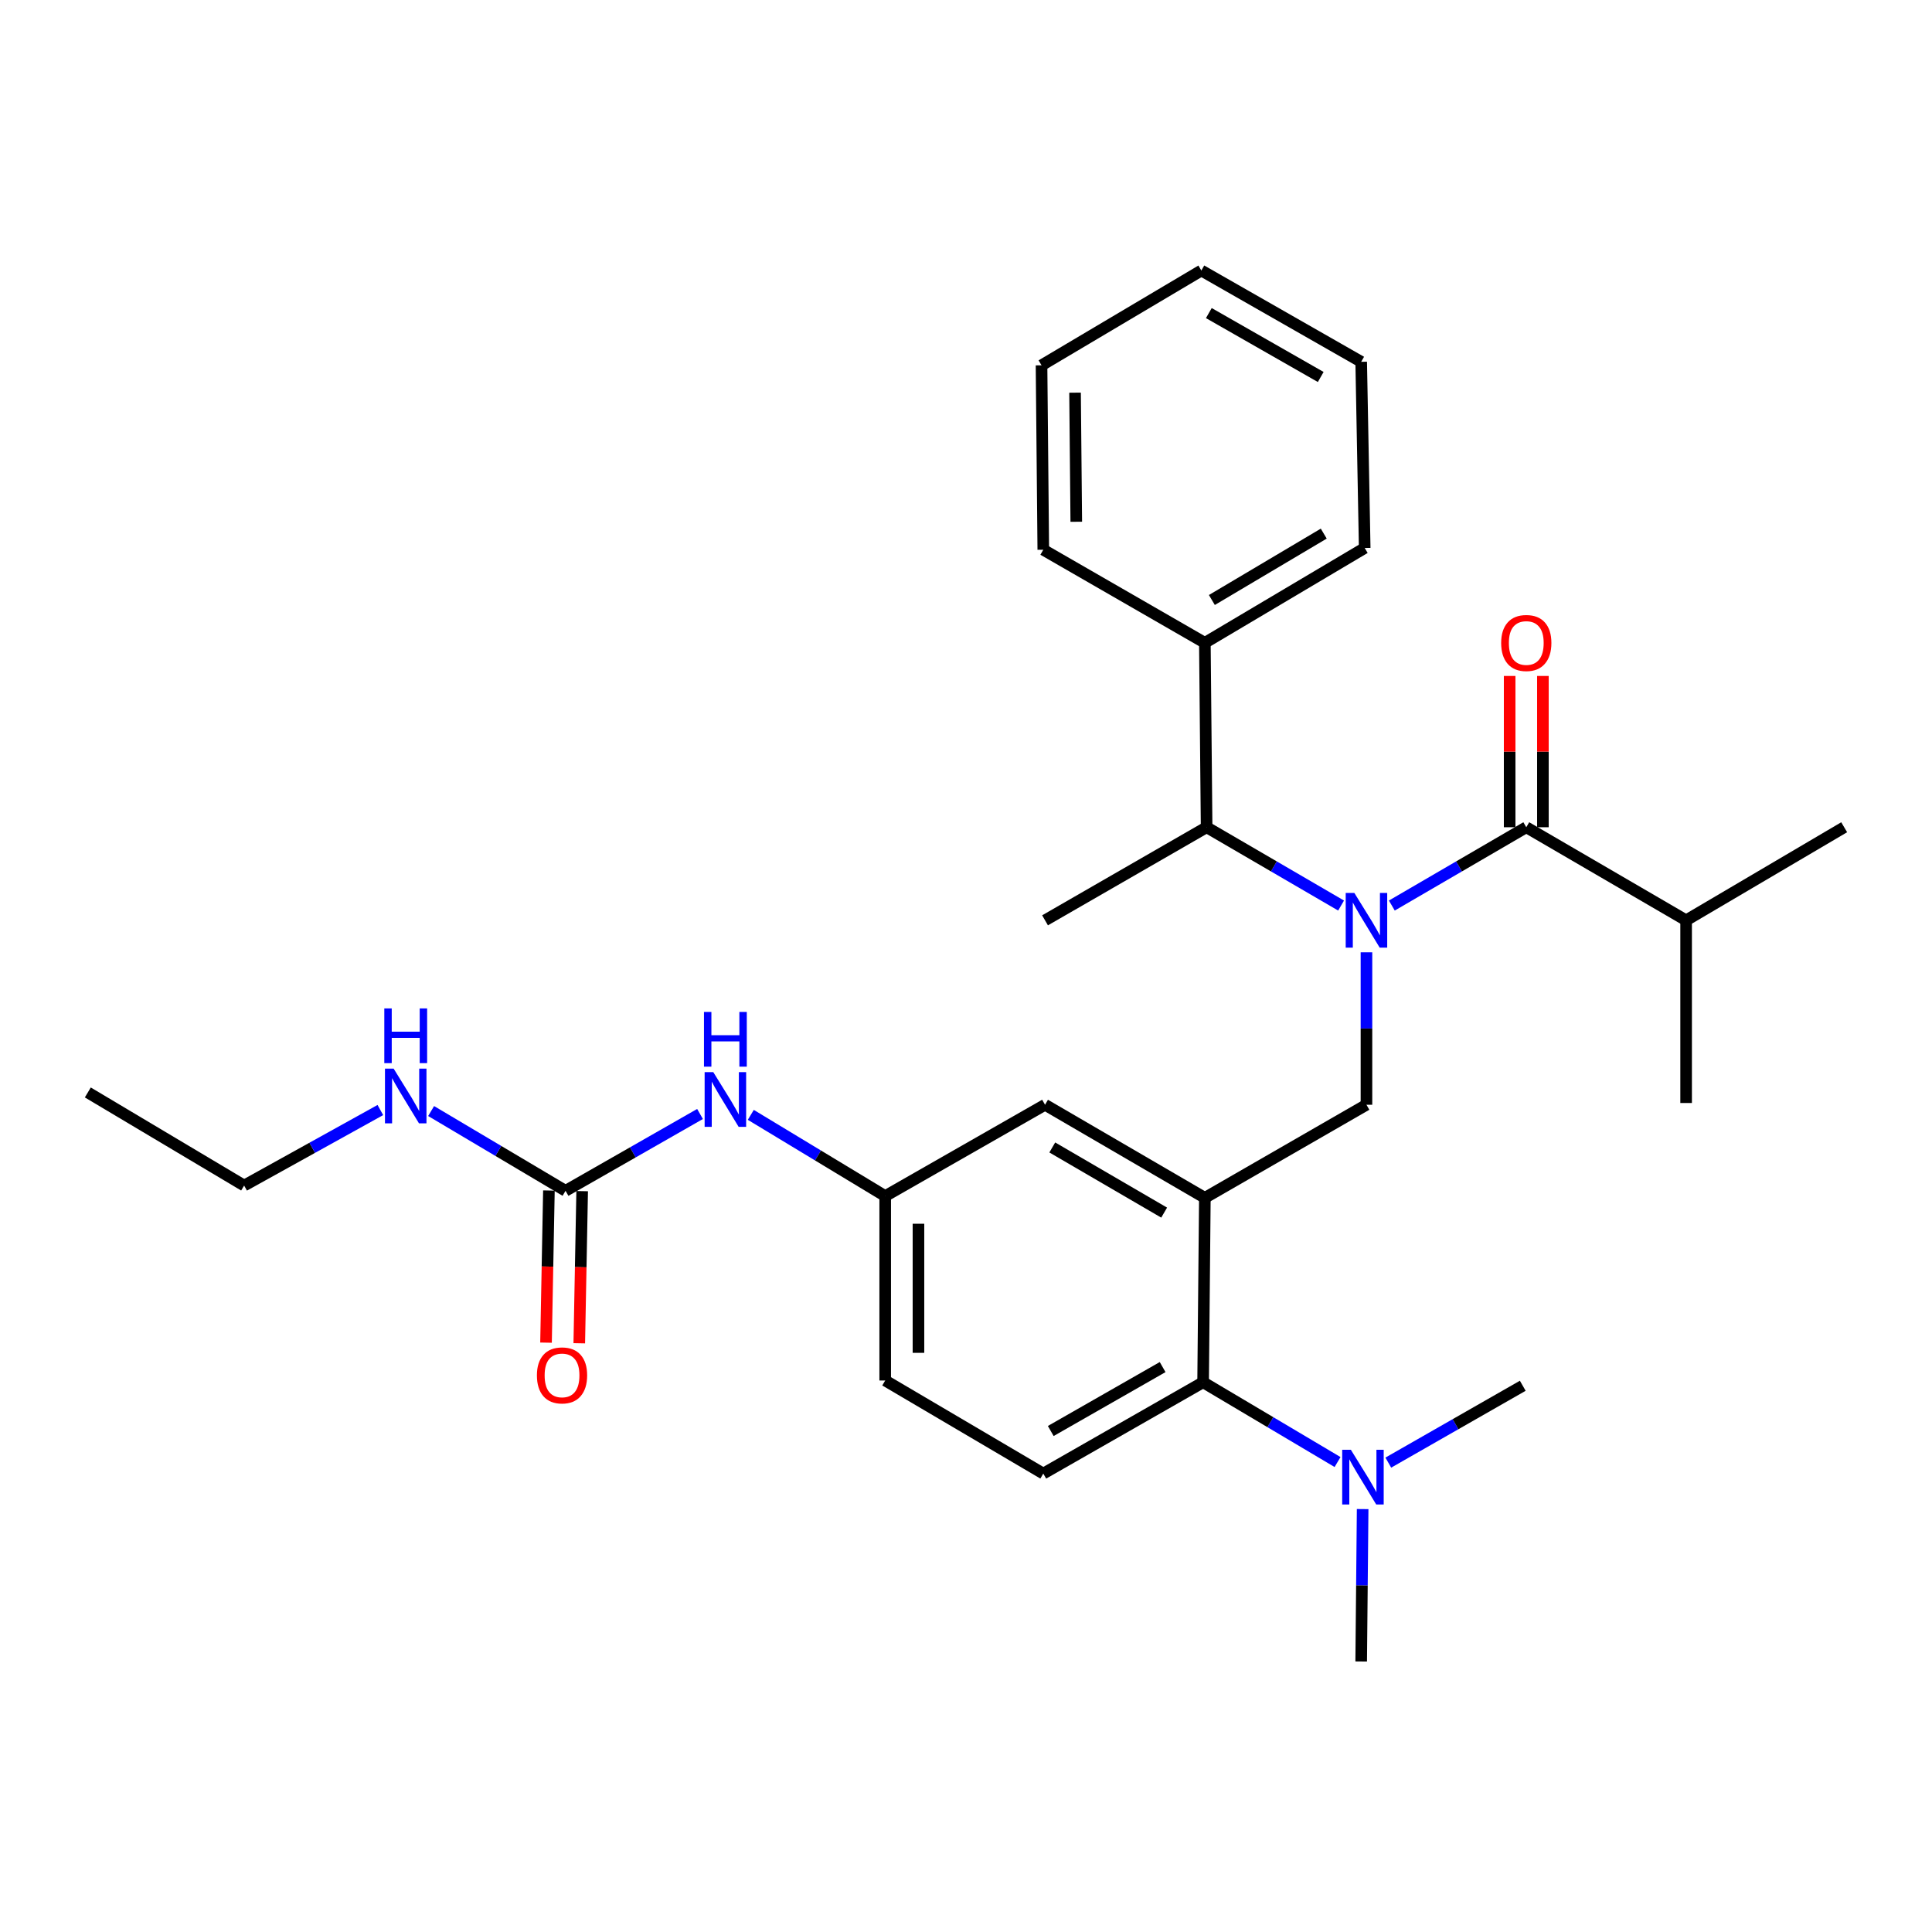 <?xml version='1.0' encoding='iso-8859-1'?>
<svg version='1.1' baseProfile='full'
              xmlns='http://www.w3.org/2000/svg'
                      xmlns:rdkit='http://www.rdkit.org/xml'
                      xmlns:xlink='http://www.w3.org/1999/xlink'
                  xml:space='preserve'
width='1000px' height='1000px' viewBox='0 0 1000 1000'>
<!-- END OF HEADER -->
<rect style='opacity:1.0;fill:#FFFFFF;stroke:none' width='1000' height='1000' x='0' y='0'> </rect>
<path class='bond-0' d='M 362.335,576.593 L 327.529,596.48' style='fill:none;fill-rule:evenodd;stroke:#0000FF;stroke-width:6px;stroke-linecap:butt;stroke-linejoin:miter;stroke-opacity:1' />
<path class='bond-0' d='M 327.529,596.48 L 292.724,616.367' style='fill:none;fill-rule:evenodd;stroke:#000000;stroke-width:6px;stroke-linecap:butt;stroke-linejoin:miter;stroke-opacity:1' />
<path class='bond-1' d='M 388.613,577.047 L 423.396,598.07' style='fill:none;fill-rule:evenodd;stroke:#0000FF;stroke-width:6px;stroke-linecap:butt;stroke-linejoin:miter;stroke-opacity:1' />
<path class='bond-1' d='M 423.396,598.07 L 458.18,619.092' style='fill:none;fill-rule:evenodd;stroke:#000000;stroke-width:6px;stroke-linecap:butt;stroke-linejoin:miter;stroke-opacity:1' />
<path class='bond-2' d='M 126.36,613.641 L 45.455,565.451' style='fill:none;fill-rule:evenodd;stroke:#000000;stroke-width:6px;stroke-linecap:butt;stroke-linejoin:miter;stroke-opacity:1' />
<path class='bond-3' d='M 126.36,613.641 L 161.615,594.095' style='fill:none;fill-rule:evenodd;stroke:#000000;stroke-width:6px;stroke-linecap:butt;stroke-linejoin:miter;stroke-opacity:1' />
<path class='bond-3' d='M 161.615,594.095 L 196.87,574.549' style='fill:none;fill-rule:evenodd;stroke:#0000FF;stroke-width:6px;stroke-linecap:butt;stroke-linejoin:miter;stroke-opacity:1' />
<path class='bond-4' d='M 292.724,616.367 L 257.935,595.719' style='fill:none;fill-rule:evenodd;stroke:#000000;stroke-width:6px;stroke-linecap:butt;stroke-linejoin:miter;stroke-opacity:1' />
<path class='bond-4' d='M 257.935,595.719 L 223.146,575.07' style='fill:none;fill-rule:evenodd;stroke:#0000FF;stroke-width:6px;stroke-linecap:butt;stroke-linejoin:miter;stroke-opacity:1' />
<path class='bond-5' d='M 284.119,616.203 L 283.369,655.575' style='fill:none;fill-rule:evenodd;stroke:#000000;stroke-width:6px;stroke-linecap:butt;stroke-linejoin:miter;stroke-opacity:1' />
<path class='bond-5' d='M 283.369,655.575 L 282.62,694.948' style='fill:none;fill-rule:evenodd;stroke:#FF0000;stroke-width:6px;stroke-linecap:butt;stroke-linejoin:miter;stroke-opacity:1' />
<path class='bond-5' d='M 301.33,616.531 L 300.58,655.903' style='fill:none;fill-rule:evenodd;stroke:#000000;stroke-width:6px;stroke-linecap:butt;stroke-linejoin:miter;stroke-opacity:1' />
<path class='bond-5' d='M 300.58,655.903 L 299.831,695.275' style='fill:none;fill-rule:evenodd;stroke:#FF0000;stroke-width:6px;stroke-linecap:butt;stroke-linejoin:miter;stroke-opacity:1' />
<path class='bond-6' d='M 872.731,476.359 L 872.731,570.912' style='fill:none;fill-rule:evenodd;stroke:#000000;stroke-width:6px;stroke-linecap:butt;stroke-linejoin:miter;stroke-opacity:1' />
<path class='bond-7' d='M 872.731,476.359 L 954.545,428.179' style='fill:none;fill-rule:evenodd;stroke:#000000;stroke-width:6px;stroke-linecap:butt;stroke-linejoin:miter;stroke-opacity:1' />
<path class='bond-8' d='M 872.731,476.359 L 789.999,428.179' style='fill:none;fill-rule:evenodd;stroke:#000000;stroke-width:6px;stroke-linecap:butt;stroke-linejoin:miter;stroke-opacity:1' />
<path class='bond-9' d='M 707.276,492.906 L 707.276,532.363' style='fill:none;fill-rule:evenodd;stroke:#0000FF;stroke-width:6px;stroke-linecap:butt;stroke-linejoin:miter;stroke-opacity:1' />
<path class='bond-9' d='M 707.276,532.363 L 707.276,571.821' style='fill:none;fill-rule:evenodd;stroke:#000000;stroke-width:6px;stroke-linecap:butt;stroke-linejoin:miter;stroke-opacity:1' />
<path class='bond-10' d='M 720.409,468.71 L 755.204,448.445' style='fill:none;fill-rule:evenodd;stroke:#0000FF;stroke-width:6px;stroke-linecap:butt;stroke-linejoin:miter;stroke-opacity:1' />
<path class='bond-10' d='M 755.204,448.445 L 789.999,428.179' style='fill:none;fill-rule:evenodd;stroke:#000000;stroke-width:6px;stroke-linecap:butt;stroke-linejoin:miter;stroke-opacity:1' />
<path class='bond-11' d='M 694.142,468.711 L 659.343,448.445' style='fill:none;fill-rule:evenodd;stroke:#0000FF;stroke-width:6px;stroke-linecap:butt;stroke-linejoin:miter;stroke-opacity:1' />
<path class='bond-11' d='M 659.343,448.445 L 624.543,428.179' style='fill:none;fill-rule:evenodd;stroke:#000000;stroke-width:6px;stroke-linecap:butt;stroke-linejoin:miter;stroke-opacity:1' />
<path class='bond-12' d='M 798.606,428.179 L 798.606,389.027' style='fill:none;fill-rule:evenodd;stroke:#000000;stroke-width:6px;stroke-linecap:butt;stroke-linejoin:miter;stroke-opacity:1' />
<path class='bond-12' d='M 798.606,389.027 L 798.606,349.874' style='fill:none;fill-rule:evenodd;stroke:#FF0000;stroke-width:6px;stroke-linecap:butt;stroke-linejoin:miter;stroke-opacity:1' />
<path class='bond-12' d='M 781.392,428.179 L 781.392,389.027' style='fill:none;fill-rule:evenodd;stroke:#000000;stroke-width:6px;stroke-linecap:butt;stroke-linejoin:miter;stroke-opacity:1' />
<path class='bond-12' d='M 781.392,389.027 L 781.392,349.874' style='fill:none;fill-rule:evenodd;stroke:#FF0000;stroke-width:6px;stroke-linecap:butt;stroke-linejoin:miter;stroke-opacity:1' />
<path class='bond-13' d='M 623.635,332.728 L 624.543,428.179' style='fill:none;fill-rule:evenodd;stroke:#000000;stroke-width:6px;stroke-linecap:butt;stroke-linejoin:miter;stroke-opacity:1' />
<path class='bond-14' d='M 623.635,332.728 L 706.367,283.639' style='fill:none;fill-rule:evenodd;stroke:#000000;stroke-width:6px;stroke-linecap:butt;stroke-linejoin:miter;stroke-opacity:1' />
<path class='bond-14' d='M 627.261,310.56 L 685.173,276.198' style='fill:none;fill-rule:evenodd;stroke:#000000;stroke-width:6px;stroke-linecap:butt;stroke-linejoin:miter;stroke-opacity:1' />
<path class='bond-15' d='M 623.635,332.728 L 540.003,284.548' style='fill:none;fill-rule:evenodd;stroke:#000000;stroke-width:6px;stroke-linecap:butt;stroke-linejoin:miter;stroke-opacity:1' />
<path class='bond-16' d='M 707.276,571.821 L 623.635,620.001' style='fill:none;fill-rule:evenodd;stroke:#000000;stroke-width:6px;stroke-linecap:butt;stroke-linejoin:miter;stroke-opacity:1' />
<path class='bond-17' d='M 624.543,428.179 L 540.912,476.359' style='fill:none;fill-rule:evenodd;stroke:#000000;stroke-width:6px;stroke-linecap:butt;stroke-linejoin:miter;stroke-opacity:1' />
<path class='bond-18' d='M 704.55,859.983 L 704.926,820.54' style='fill:none;fill-rule:evenodd;stroke:#000000;stroke-width:6px;stroke-linecap:butt;stroke-linejoin:miter;stroke-opacity:1' />
<path class='bond-18' d='M 704.926,820.54 L 705.301,781.097' style='fill:none;fill-rule:evenodd;stroke:#0000FF;stroke-width:6px;stroke-linecap:butt;stroke-linejoin:miter;stroke-opacity:1' />
<path class='bond-19' d='M 718.581,757.051 L 753.381,737.16' style='fill:none;fill-rule:evenodd;stroke:#0000FF;stroke-width:6px;stroke-linecap:butt;stroke-linejoin:miter;stroke-opacity:1' />
<path class='bond-19' d='M 753.381,737.16 L 788.182,717.269' style='fill:none;fill-rule:evenodd;stroke:#000000;stroke-width:6px;stroke-linecap:butt;stroke-linejoin:miter;stroke-opacity:1' />
<path class='bond-20' d='M 692.314,756.75 L 657.52,736.101' style='fill:none;fill-rule:evenodd;stroke:#0000FF;stroke-width:6px;stroke-linecap:butt;stroke-linejoin:miter;stroke-opacity:1' />
<path class='bond-20' d='M 657.52,736.101 L 622.726,715.452' style='fill:none;fill-rule:evenodd;stroke:#000000;stroke-width:6px;stroke-linecap:butt;stroke-linejoin:miter;stroke-opacity:1' />
<path class='bond-21' d='M 458.18,619.092 L 458.18,714.544' style='fill:none;fill-rule:evenodd;stroke:#000000;stroke-width:6px;stroke-linecap:butt;stroke-linejoin:miter;stroke-opacity:1' />
<path class='bond-21' d='M 475.394,633.41 L 475.394,700.226' style='fill:none;fill-rule:evenodd;stroke:#000000;stroke-width:6px;stroke-linecap:butt;stroke-linejoin:miter;stroke-opacity:1' />
<path class='bond-22' d='M 458.18,619.092 L 540.912,571.821' style='fill:none;fill-rule:evenodd;stroke:#000000;stroke-width:6px;stroke-linecap:butt;stroke-linejoin:miter;stroke-opacity:1' />
<path class='bond-23' d='M 458.18,714.544 L 540.003,762.724' style='fill:none;fill-rule:evenodd;stroke:#000000;stroke-width:6px;stroke-linecap:butt;stroke-linejoin:miter;stroke-opacity:1' />
<path class='bond-24' d='M 540.003,762.724 L 622.726,715.452' style='fill:none;fill-rule:evenodd;stroke:#000000;stroke-width:6px;stroke-linecap:butt;stroke-linejoin:miter;stroke-opacity:1' />
<path class='bond-24' d='M 543.871,740.687 L 601.777,707.597' style='fill:none;fill-rule:evenodd;stroke:#000000;stroke-width:6px;stroke-linecap:butt;stroke-linejoin:miter;stroke-opacity:1' />
<path class='bond-25' d='M 622.726,715.452 L 623.635,620.001' style='fill:none;fill-rule:evenodd;stroke:#000000;stroke-width:6px;stroke-linecap:butt;stroke-linejoin:miter;stroke-opacity:1' />
<path class='bond-26' d='M 623.635,620.001 L 540.912,571.821' style='fill:none;fill-rule:evenodd;stroke:#000000;stroke-width:6px;stroke-linecap:butt;stroke-linejoin:miter;stroke-opacity:1' />
<path class='bond-26' d='M 602.563,627.649 L 544.657,593.923' style='fill:none;fill-rule:evenodd;stroke:#000000;stroke-width:6px;stroke-linecap:butt;stroke-linejoin:miter;stroke-opacity:1' />
<path class='bond-27' d='M 706.367,283.639 L 704.55,187.269' style='fill:none;fill-rule:evenodd;stroke:#000000;stroke-width:6px;stroke-linecap:butt;stroke-linejoin:miter;stroke-opacity:1' />
<path class='bond-28' d='M 540.003,284.548 L 539.095,189.086' style='fill:none;fill-rule:evenodd;stroke:#000000;stroke-width:6px;stroke-linecap:butt;stroke-linejoin:miter;stroke-opacity:1' />
<path class='bond-28' d='M 557.08,270.065 L 556.444,203.242' style='fill:none;fill-rule:evenodd;stroke:#000000;stroke-width:6px;stroke-linecap:butt;stroke-linejoin:miter;stroke-opacity:1' />
<path class='bond-29' d='M 539.095,189.086 L 621.818,140.017' style='fill:none;fill-rule:evenodd;stroke:#000000;stroke-width:6px;stroke-linecap:butt;stroke-linejoin:miter;stroke-opacity:1' />
<path class='bond-30' d='M 704.55,187.269 L 621.818,140.017' style='fill:none;fill-rule:evenodd;stroke:#000000;stroke-width:6px;stroke-linecap:butt;stroke-linejoin:miter;stroke-opacity:1' />
<path class='bond-30' d='M 683.603,195.129 L 625.69,162.052' style='fill:none;fill-rule:evenodd;stroke:#000000;stroke-width:6px;stroke-linecap:butt;stroke-linejoin:miter;stroke-opacity:1' />
<path  class='atom-0' d='M 369.197 554.935
L 378.477 569.935
Q 379.397 571.415, 380.877 574.095
Q 382.357 576.775, 382.437 576.935
L 382.437 554.935
L 386.197 554.935
L 386.197 583.255
L 382.317 583.255
L 372.357 566.855
Q 371.197 564.935, 369.957 562.735
Q 368.757 560.535, 368.397 559.855
L 368.397 583.255
L 364.717 583.255
L 364.717 554.935
L 369.197 554.935
' fill='#0000FF'/>
<path  class='atom-0' d='M 364.377 523.783
L 368.217 523.783
L 368.217 535.823
L 382.697 535.823
L 382.697 523.783
L 386.537 523.783
L 386.537 552.103
L 382.697 552.103
L 382.697 539.023
L 368.217 539.023
L 368.217 552.103
L 364.377 552.103
L 364.377 523.783
' fill='#0000FF'/>
<path  class='atom-3' d='M 203.741 553.109
L 213.021 568.109
Q 213.941 569.589, 215.421 572.269
Q 216.901 574.949, 216.981 575.109
L 216.981 553.109
L 220.741 553.109
L 220.741 581.429
L 216.861 581.429
L 206.901 565.029
Q 205.741 563.109, 204.501 560.909
Q 203.301 558.709, 202.941 558.029
L 202.941 581.429
L 199.261 581.429
L 199.261 553.109
L 203.741 553.109
' fill='#0000FF'/>
<path  class='atom-3' d='M 198.921 521.957
L 202.761 521.957
L 202.761 533.997
L 217.241 533.997
L 217.241 521.957
L 221.081 521.957
L 221.081 550.277
L 217.241 550.277
L 217.241 537.197
L 202.761 537.197
L 202.761 550.277
L 198.921 550.277
L 198.921 521.957
' fill='#0000FF'/>
<path  class='atom-4' d='M 277.907 711.898
Q 277.907 705.098, 281.267 701.298
Q 284.627 697.498, 290.907 697.498
Q 297.187 697.498, 300.547 701.298
Q 303.907 705.098, 303.907 711.898
Q 303.907 718.778, 300.507 722.698
Q 297.107 726.578, 290.907 726.578
Q 284.667 726.578, 281.267 722.698
Q 277.907 718.818, 277.907 711.898
M 290.907 723.378
Q 295.227 723.378, 297.547 720.498
Q 299.907 717.578, 299.907 711.898
Q 299.907 706.338, 297.547 703.538
Q 295.227 700.698, 290.907 700.698
Q 286.587 700.698, 284.227 703.498
Q 281.907 706.298, 281.907 711.898
Q 281.907 717.618, 284.227 720.498
Q 286.587 723.378, 290.907 723.378
' fill='#FF0000'/>
<path  class='atom-7' d='M 701.016 462.199
L 710.296 477.199
Q 711.216 478.679, 712.696 481.359
Q 714.176 484.039, 714.256 484.199
L 714.256 462.199
L 718.016 462.199
L 718.016 490.519
L 714.136 490.519
L 704.176 474.119
Q 703.016 472.199, 701.776 469.999
Q 700.576 467.799, 700.216 467.119
L 700.216 490.519
L 696.536 490.519
L 696.536 462.199
L 701.016 462.199
' fill='#0000FF'/>
<path  class='atom-9' d='M 776.999 332.808
Q 776.999 326.008, 780.359 322.208
Q 783.719 318.408, 789.999 318.408
Q 796.279 318.408, 799.639 322.208
Q 802.999 326.008, 802.999 332.808
Q 802.999 339.688, 799.599 343.608
Q 796.199 347.488, 789.999 347.488
Q 783.759 347.488, 780.359 343.608
Q 776.999 339.728, 776.999 332.808
M 789.999 344.288
Q 794.319 344.288, 796.639 341.408
Q 798.999 338.488, 798.999 332.808
Q 798.999 327.248, 796.639 324.448
Q 794.319 321.608, 789.999 321.608
Q 785.679 321.608, 783.319 324.408
Q 780.999 327.208, 780.999 332.808
Q 780.999 338.528, 783.319 341.408
Q 785.679 344.288, 789.999 344.288
' fill='#FF0000'/>
<path  class='atom-16' d='M 699.199 750.391
L 708.479 765.391
Q 709.399 766.871, 710.879 769.551
Q 712.359 772.231, 712.439 772.391
L 712.439 750.391
L 716.199 750.391
L 716.199 778.711
L 712.319 778.711
L 702.359 762.311
Q 701.199 760.391, 699.959 758.191
Q 698.759 755.991, 698.399 755.311
L 698.399 778.711
L 694.719 778.711
L 694.719 750.391
L 699.199 750.391
' fill='#0000FF'/>
</svg>
